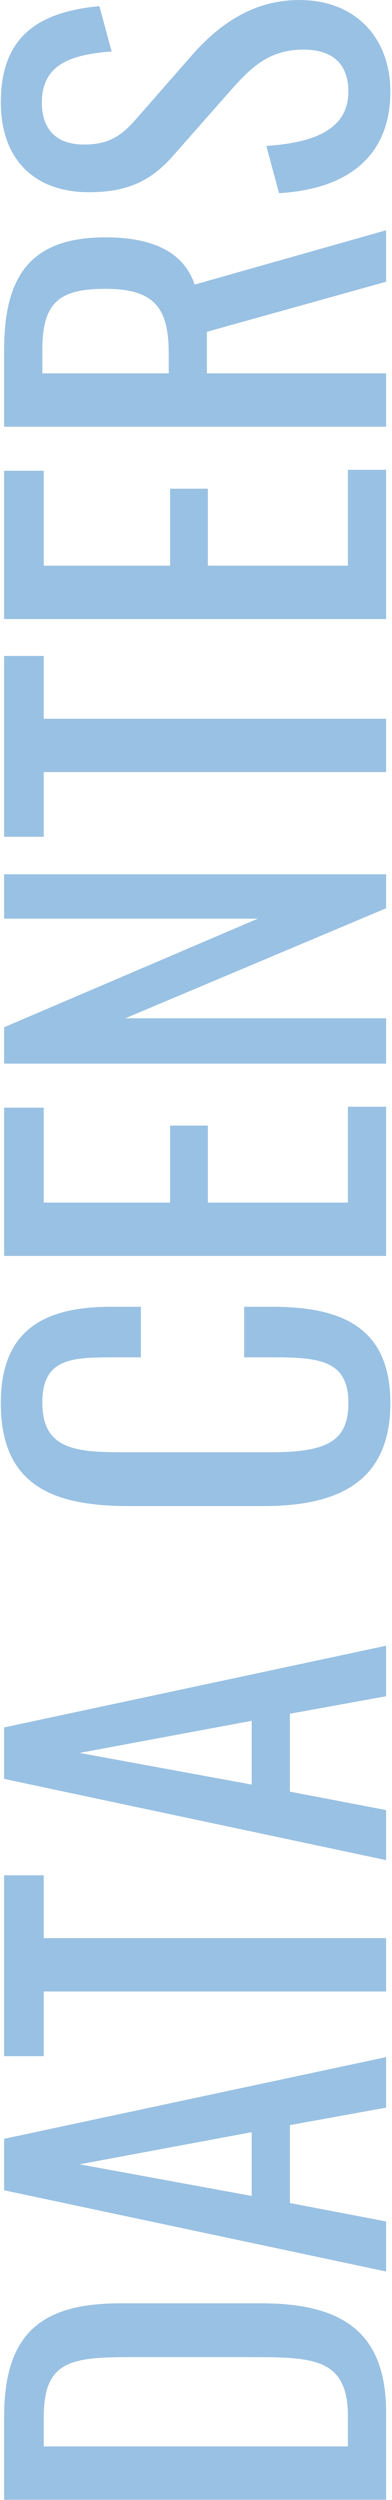 <svg width="133" height="847" viewBox="0 0 133 847" fill="none" xmlns="http://www.w3.org/2000/svg">
<path opacity="0.4" d="M131 846.92L1.4 846.92L1.4 818.76C1.4 789.96 14.68 780.36 40.92 780.36L88.6 780.36C116.12 780.36 131 790.12 131 817.32L131 846.92ZM118.04 828.84L118.04 818.6C118.04 798.92 106.2 798.6 85.24 798.6L43.16 798.6C23.16 798.6 14.84 800.52 14.84 819.08L14.84 828.84L118.04 828.84ZM131 769.585L1.4 742.065L1.4 724.625L131 696.945L131 714.065L98.36 719.985L98.36 746.385L131 752.625L131 769.585ZM85.4 743.985L85.4 722.385L27 733.265L85.4 743.985ZM131 674.711L14.84 674.711L14.84 696.631L1.4 696.631L1.4 635.351L14.84 635.351L14.84 656.631L131 656.631L131 674.711ZM131 630.21L1.4 602.69L1.4 585.25L131 557.57L131 574.69L98.36 580.61L98.36 607.01L131 613.25L131 630.21ZM85.4 604.61L85.4 583.01L27 593.89L85.4 604.61ZM132.44 475.377C132.44 502.897 113.56 510.257 89.4 510.257L43.64 510.257C17.4 510.257 0.28 502.897 0.28 475.377C0.28 451.217 14.2 442.737 37.56 442.737L47.8 442.737L47.8 459.857L38.68 459.857C24.28 459.857 14.36 460.177 14.36 475.217C14.36 490.577 24.92 492.017 40.92 492.017L92.28 492.017C111.8 492.017 118.2 487.697 118.2 475.217C118.2 460.657 107.8 459.857 92.44 459.857L82.84 459.857L82.84 442.737L92.44 442.737C116.28 442.737 132.44 449.937 132.44 475.377ZM131 425.514L1.4 425.514L1.4 375.274L14.84 375.274L14.84 407.434L57.72 407.434L57.72 381.354L70.52 381.354L70.52 407.434L118.04 407.434L118.04 374.954L131 374.954L131 425.514ZM131 360.357L1.4 360.357L1.4 348.037L87.48 311.237L1.4 311.237L1.4 296.197L131 296.197L131 307.717L42.52 344.997L131 344.997L131 360.357ZM131 261.586L14.84 261.586L14.84 283.506L1.4 283.506L1.4 222.226L14.84 222.226L14.84 243.506L131 243.506L131 261.586ZM131 209.732L1.4 209.732L1.4 159.492L14.84 159.492L14.84 191.652L57.72 191.652L57.72 165.572L70.52 165.572L70.52 191.652L118.04 191.652L118.04 159.172L131 159.172L131 209.732ZM131 144.576L1.4 144.576L1.4 118.496C1.4 92.576 11.16 80.416 35.8 80.416C51 80.416 62.2 84.896 66.04 96.416L131 78.016L131 95.456L70.2 112.416L70.2 126.496L131 126.496L131 144.576ZM57.24 126.496L57.24 119.616C57.24 104.416 52.44 97.856 35.8 97.856C20.6 97.856 14.36 102.016 14.36 118.496L14.36 126.496L57.24 126.496ZM132.44 31.047C132.44 53.608 117.08 64.168 94.68 65.448L90.36 49.447C104.28 48.487 118.2 44.968 118.2 31.047C118.2 21.767 112.92 16.808 103 16.808C91.32 16.808 85.24 22.727 78.04 30.887L58.84 52.648C51.32 61.288 43.16 65.127 30.2 65.127C11.16 65.127 0.28 53.447 0.28 34.727C0.28 14.088 11 4.168 33.72 2.087L37.88 17.448C25.08 18.407 14.2 21.288 14.2 34.727C14.2 43.688 19 48.968 28.44 48.968C36.28 48.968 40.76 46.568 46.04 40.487L65.24 18.567C73.88 8.807 85.4 0.007 101.56 0.007C120.76 0.007 132.44 12.967 132.44 31.047Z" fill="#0064BA"/>
</svg>
